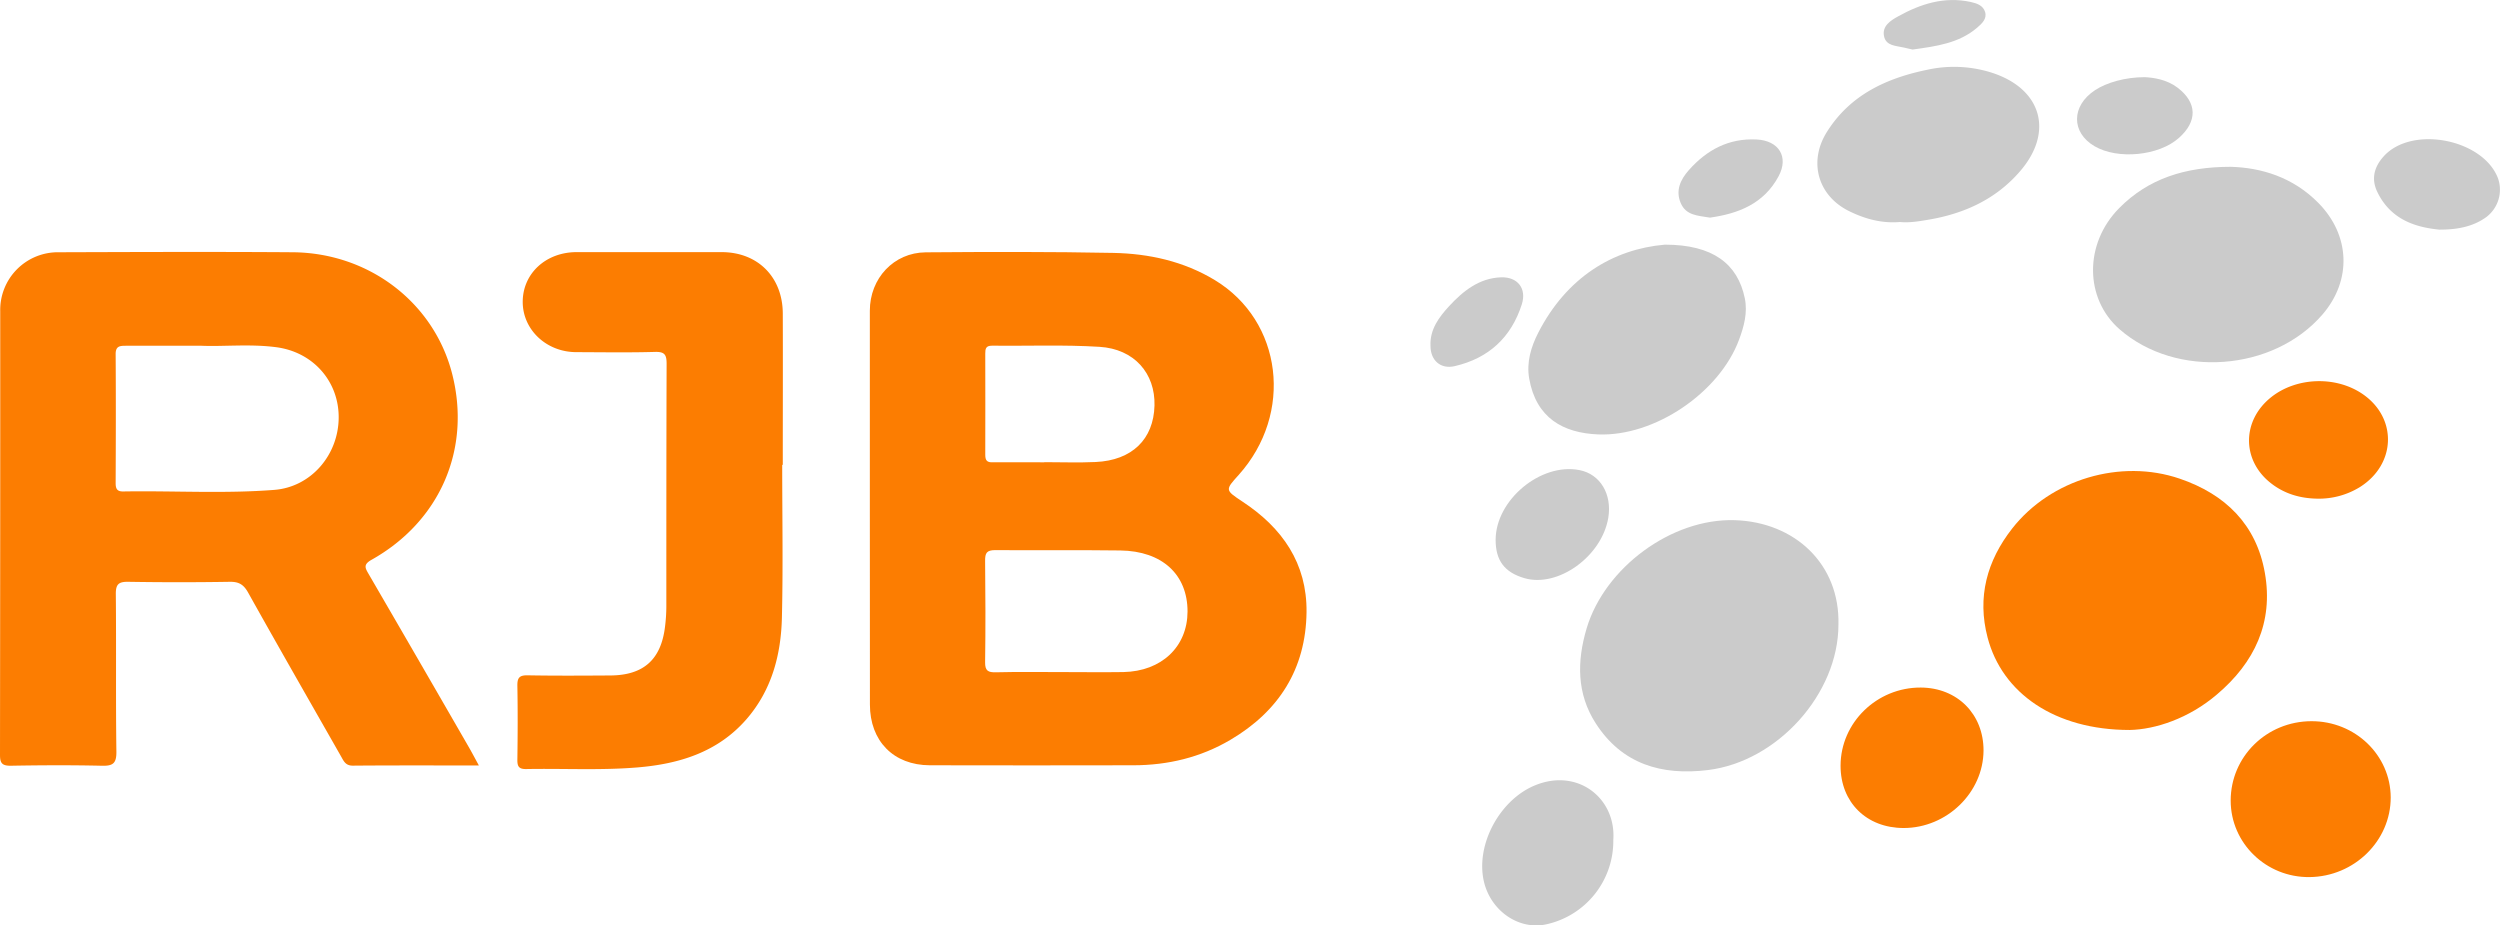 <svg xmlns="http://www.w3.org/2000/svg" viewBox="0 0 999.38 369.94"><!-- SVG XML Copyright 2017 SMP Solutions GmbH --><defs><style>.cls-1{fill:#fc7d01;}.cls-2{fill:#cbcbcb;}</style></defs><title>rjb</title><g id="Layer_2" data-name="Layer 2"><g id="Ebene_1" data-name="Ebene 1"><g id="McMixO.tif"><path class="cls-1" d="M347.72,203.21q0-39.5,0-79c0-12.93,9.56-23.24,22.34-23.34,25-.2,50-.26,75,.23,14.26.28,28.11,3.34,40.54,10.85,27.13,16.41,31.61,53.39,9.53,77.94-5.43,6-5.43,6,1.57,10.64,15.9,10.46,25.82,24.65,25.59,44.19-.27,22.69-11.06,39.63-30.48,51.06-11.89,7-24.91,10.11-38.65,10.14q-40.74.09-81.47,0c-14.52-.05-23.94-9.72-23.94-24.26Q347.72,242.44,347.72,203.21Zm75.87,65.45c8.5,0,17,.13,25.49,0,15.27-.3,25.61-10.14,25.64-24.21,0-14.76-10.1-24.17-26.86-24.4s-33.33,0-50-.14c-3.47,0-4.09,1.19-4.06,4.3.15,13.5.19,27,0,40.49-.06,3.47,1.2,4.12,4.29,4.05C406.59,268.54,415.09,268.66,423.59,268.66Zm-6.1-83.85v-.06c6.83,0,13.67.26,20.49-.06,14.55-.66,23.17-9.08,23.53-22.55.34-12.9-8.09-22.65-22-23.5-14.28-.88-28.64-.3-43-.45-2.38,0-2.66,1.18-2.65,3.12,0,13.49.07,27,0,40.49,0,2.45.83,3.1,3.16,3C403.82,184.73,410.65,184.81,417.49,184.81Z"/><path class="cls-1" d="M191.43,306c-17.43,0-33.92-.07-50.41.07-2.88,0-3.6-1.79-4.65-3.64-12.43-21.83-24.93-43.61-37.18-65.54-1.8-3.23-3.71-4.37-7.35-4.31q-20.25.33-40.49,0c-3.83-.06-5.09.86-5.05,4.91.21,21-.06,42,.23,63,.06,4.8-1.49,5.73-5.87,5.62-12.16-.28-24.33-.22-36.5,0C.8,306.1,0,305,0,301.8q.12-88.74.09-177.47a23.06,23.06,0,0,1,23.43-23.49c31.16-.1,62.33-.22,93.49,0,30.65.24,56.56,20.26,63.78,48.76,7.58,29.94-4.85,58.8-32.29,74.19-3.41,1.92-2.49,3.33-1.11,5.72q20.19,34.74,40.25,69.56C188.78,301.07,189.85,303.09,191.43,306ZM80.59,138.22c-11.31,0-20.81,0-30.3,0-2.45,0-4.09.16-4.06,3.38.12,17.16.08,34.32,0,51.48,0,2.19.49,3.42,3,3.38,20.14-.33,40.33.94,60.43-.63,14.73-1.16,25.66-14,25.73-28.93.06-14.54-10.32-26.3-25.23-28.14C99.78,137.44,89.26,138.59,80.59,138.22Z"/><path class="cls-1" d="M312.69,185.84c0,20.32.37,40.65-.12,61-.35,14.9-4.05,29-14.16,40.66-11.48,13.19-26.9,17.89-43.57,19.28-14.78,1.22-29.63.38-44.45.65-2.93.05-3.61-1-3.57-3.75.14-9.83.18-19.66,0-29.48-.06-3.23.77-4.3,4.13-4.24,11,.2,22,.13,33,.06,13.31-.07,20.32-6.34,21.9-19.55a66.51,66.51,0,0,0,.52-8c0-32.32,0-64.64.11-97,0-3.59-.7-4.9-4.61-4.79-10.49.3-21,.13-31.48.09-12.06,0-21.58-9.11-21.43-20.35s9.36-19.61,21.51-19.63q29,0,58,0c14.48,0,24.4,10,24.45,24.54.07,20.16,0,40.32,0,60.48Z"/><path class="cls-1" d="M851.35,291.81c-30,0-51-14.75-56.8-36.93-4.26-16.18-.26-30.72,9.83-43.61,15.41-19.68,43.39-28,67-19.91,18.19,6.21,30.61,18.32,34,37.63,3.52,19.82-4.15,35.94-19.17,48.63C875,287.21,861.55,291.61,851.35,291.81Z"/><path class="cls-2" d="M734.92,249.67c0,27.66-24.36,54.75-52.15,58.16-18.57,2.28-34.39-2.35-44.91-18.73-7.58-11.8-7.51-24.78-3.6-37.91,7.22-24.22,33.92-44.05,59.24-43.25C717.43,208.7,735.53,225.44,734.92,249.67Z"/><path class="cls-2" d="M891.76,66.68c12.08.34,24.8,4.07,35,14.43C939.5,94,940.22,112,928.45,125.68c-19.7,22.87-58.51,25.71-81.15,5.95-14-12.23-14.25-34.23-.1-48.49C858.82,71.43,873.42,66.69,891.76,66.68Z"/><path class="cls-2" d="M665.55,97.8c19.11,0,29.1,7.63,31.94,21.44,1.19,5.77-.35,11.32-2.3,16.56-7.87,21.19-33.8,38.77-56.33,37.86-14.07-.57-24.8-6.63-27.56-22.32-1.14-6.49.74-12.7,3.6-18.29C626.22,110.92,644.76,99.59,665.55,97.8Z"/><path class="cls-2" d="M759.51,88.75c-7.34.61-14.06-1.25-20.38-4.38-12.5-6.19-16.26-19.76-8.84-31.6,9.33-14.89,23.87-21.55,40.33-24.92a49.71,49.71,0,0,1,26,1.34c19.41,6.45,24.41,23.38,11.13,39-9.65,11.36-22.49,17.26-37.06,19.67C767,88.49,763.2,89.12,759.51,88.75Z"/><path class="cls-1" d="M891.72,320.05c0-17.59,14.34-31.7,32.27-31.75,17.5-.05,31.65,13.57,31.7,30.5,0,17.32-14.55,31.63-32.46,31.82C905.9,350.81,891.73,337.06,891.72,320.05Z"/><path class="cls-1" d="M761,331c-14.86,0-25.25-10.27-25.23-24.9,0-17.21,14.52-31.34,32.08-31.25,14.6.07,25.11,10.63,25.07,25.2C792.83,316.83,778.23,331,761,331Z"/><path class="cls-2" d="M644.92,335.79a34.08,34.08,0,0,1-26.47,33.64c-11.22,2.66-22.85-5.4-25.38-17.6-3-14.49,6.46-31.81,20.09-37.69C630.45,306.67,646.12,319,644.92,335.79Z"/><path class="cls-1" d="M926.38,199.34c-7-.1-13.46-2-19-6.52-11.3-9.22-11.06-24.77.47-34,10.18-8.15,26.16-8.64,36.86-1.13,13.7,9.6,13.07,27.93-1.31,37A31.19,31.19,0,0,1,926.38,199.34Z"/><path class="cls-2" d="M597.88,215.83c0-15.93,18-30.94,33.51-27.91,8.28,1.61,13.11,9.61,11.52,19.1-2.59,15.42-20.11,28-33.52,24.1C601.44,228.8,597.88,224.07,597.88,215.83Z"/><path class="cls-2" d="M975.1,91.8c-9.31-.93-19.4-3.89-24.78-15.11-2.58-5.37-1.11-10.14,2.61-14.24,11.27-12.43,39.72-6.86,45.66,8.86a13.72,13.72,0,0,1-4.69,15.47C989.33,90.1,983.48,91.84,975.1,91.8Z"/><path class="cls-2" d="M857.37,30.85c3.43.17,8.74.87,13.13,4.2,7.84,6,8,13.43.55,20.06-8,7.19-24.43,8.81-33.77,3.33s-9.36-16.09.22-22.4C842.15,33,849.54,30.85,857.37,30.85Z"/><path class="cls-2" d="M683.56,87c-4.79-.83-9.54-.8-11.69-5.83s-.1-9.39,3.25-13.17c7.19-8.1,15.94-12.8,27.1-12.24,8.84.44,12.93,6.9,8.81,14.63C705.14,81.48,694.85,85.41,683.56,87Z"/><path class="cls-2" d="M571.84,138.21c-.28-6.57,3.45-11.47,7.45-15.83,5.54-6,12-11.23,20.76-11.52,6.64-.22,10.33,4.48,8.28,10.85-4.24,13.21-13.28,21.53-26.83,24.66C575.86,147.67,571.83,144.07,571.84,138.21Z"/><path class="cls-2" d="M764.56,19.81c-.87-.2-2.15-.48-3.43-.79-3.13-.76-7.21-.57-8-4.61s2.65-6.22,5.69-7.89c9-5,18.46-8,28.95-5.74,2.53.55,5,1.4,5.79,4.05s-1.27,4.6-3.17,6.22C783.1,17.3,774.05,18.49,764.56,19.81Z"/></g></g></g></svg>